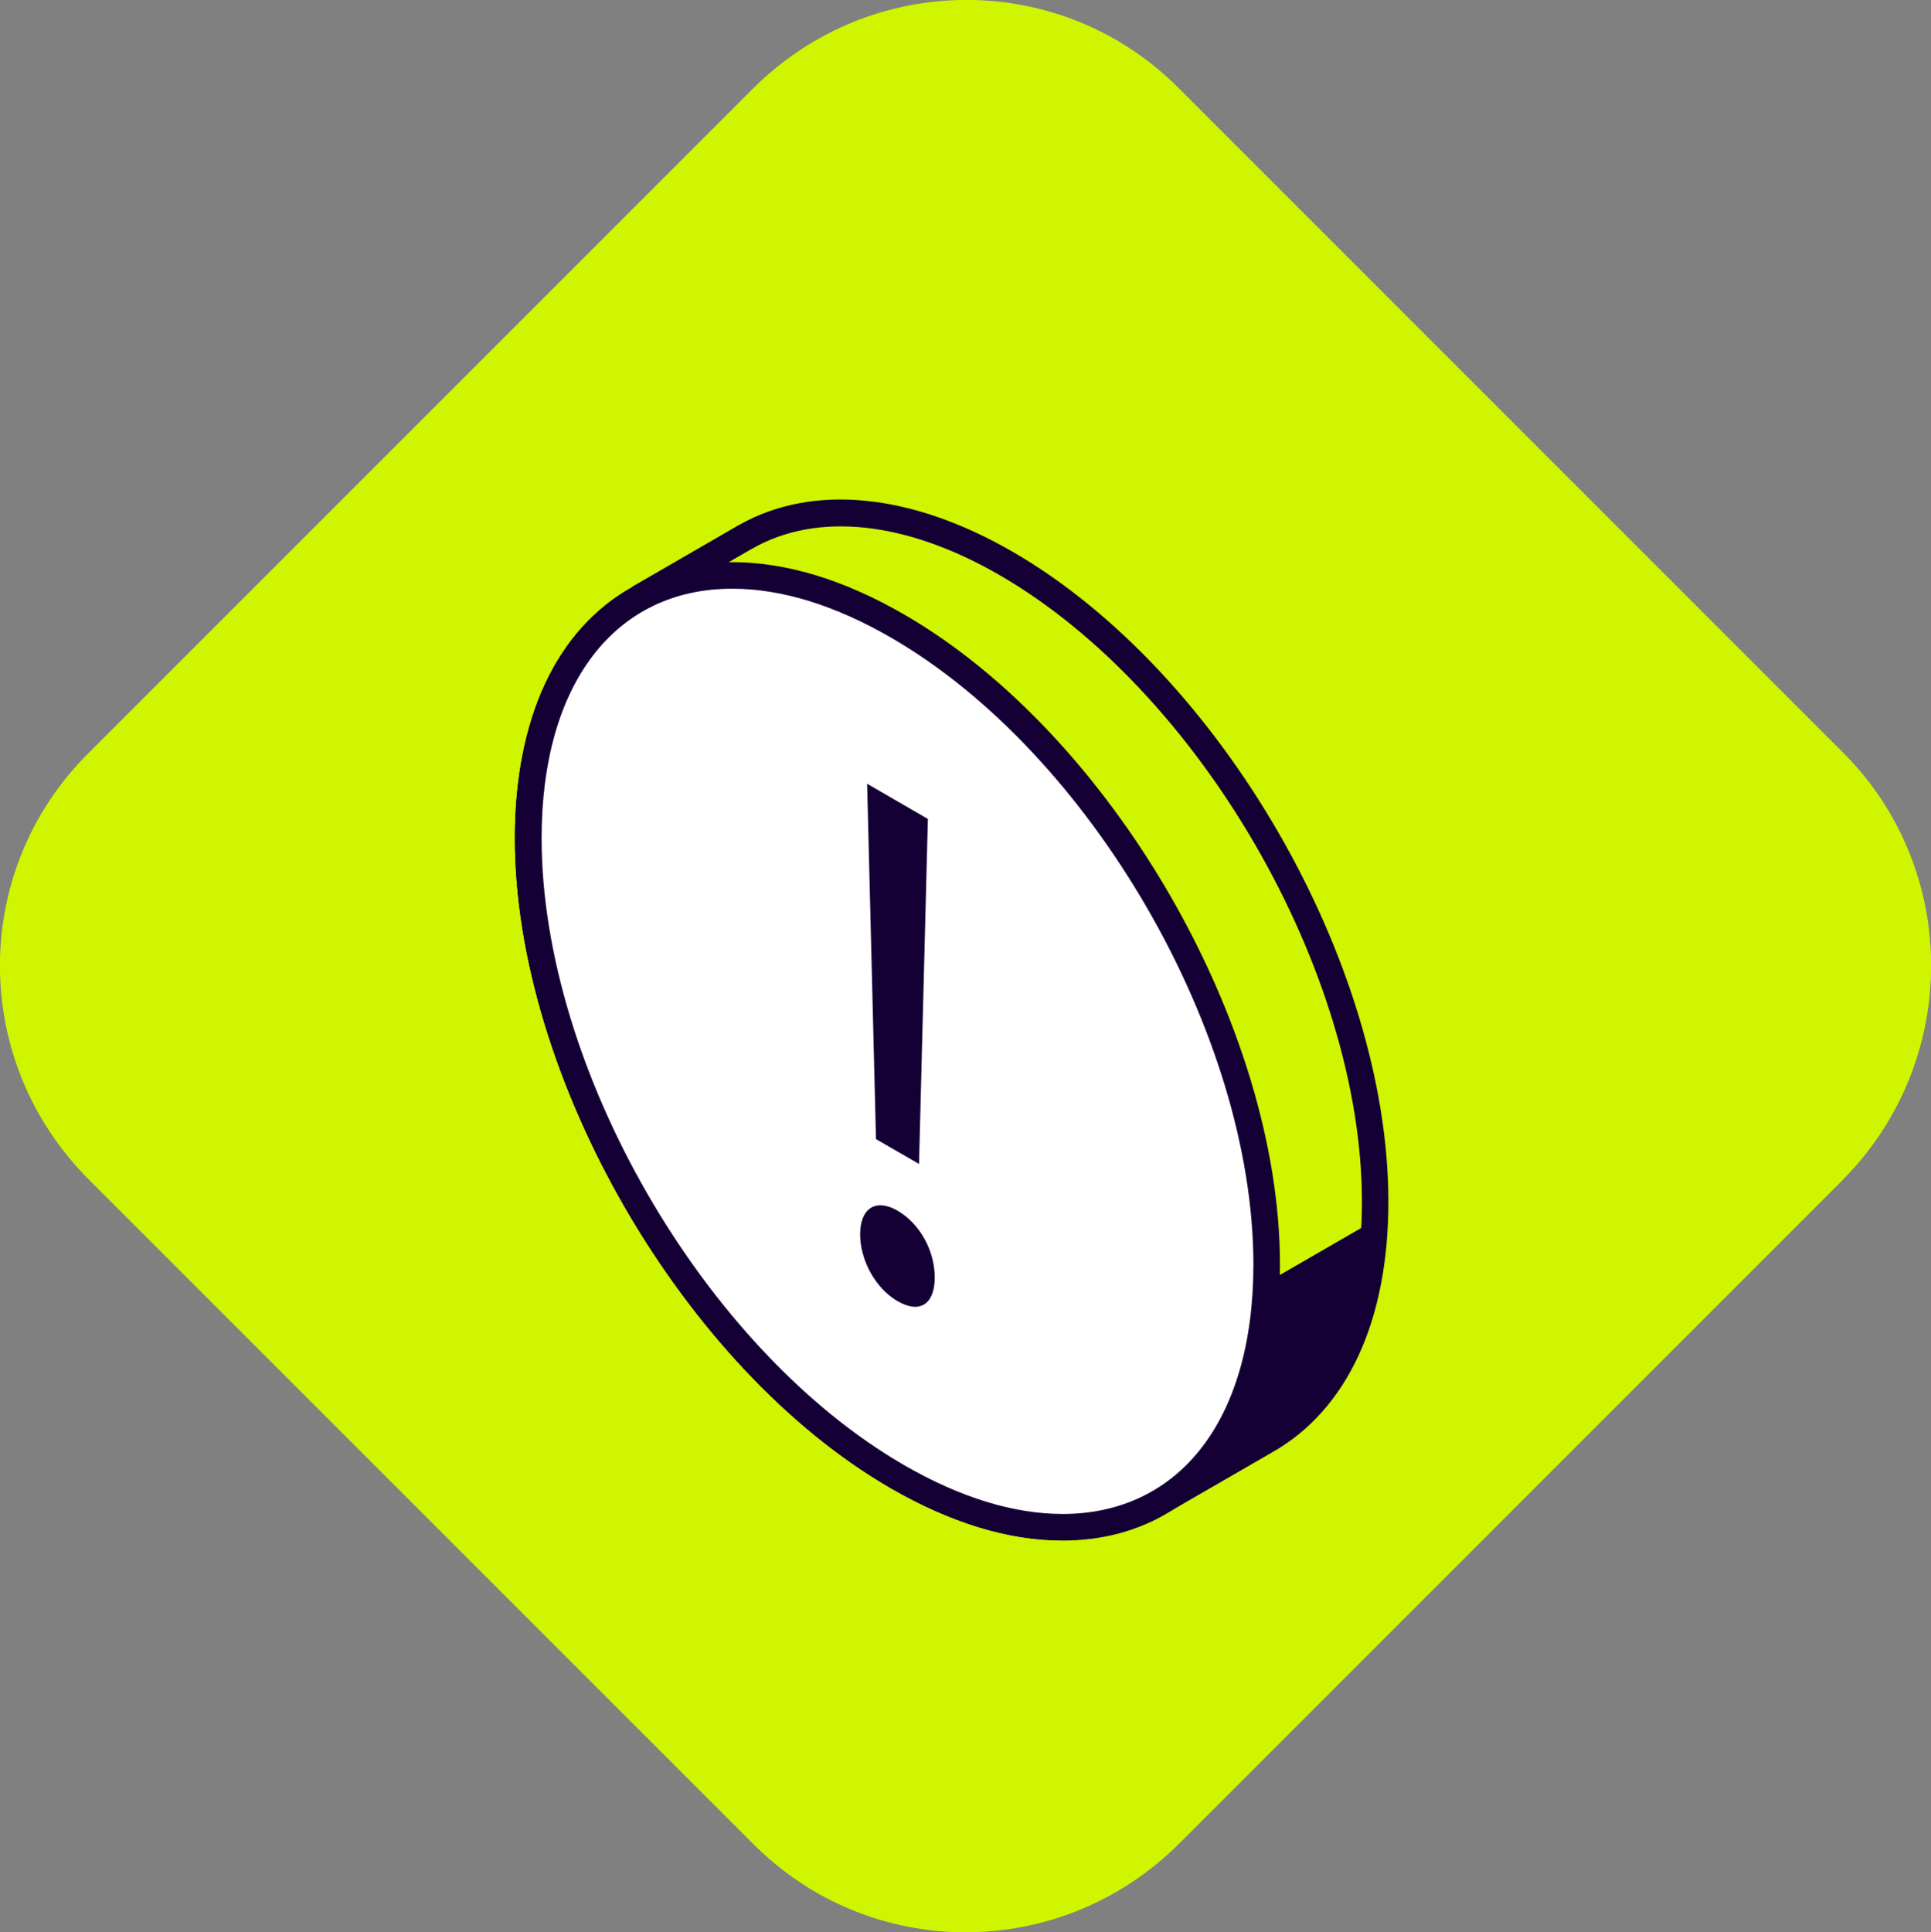 <?xml version="1.0" encoding="UTF-8"?>
<svg id="Capa_2" data-name="Capa 2" xmlns="http://www.w3.org/2000/svg" viewBox="0 0 154.77 154.85">
  <rect x="0" y="0" width="154.77" height="154.85" fill="#808080" stroke="none"/>
  <defs>
    <style>
      .cls-1 {
        fill: #fff;
      }

      .cls-2 {
        fill: #d0f500;
      }

      .cls-3 {
        fill: #150035;
      }
    </style>
  </defs>
  <g id="Capa_1-2" data-name="Capa 1">
    <g>
      <path class="cls-2" d="M147.73,94.53l-53.2,53.2c-9.5,9.5-24.8,9.5-34.2,0L7.12,94.53c-9.5-9.5-9.5-24.8,0-34.2L60.33,7.12c9.5-9.5,24.8-9.5,34.2,0l53.2,53.2c9.4,9.4,9.4,24.7,0,34.2Z"/>
      <g>
        <g>
          <path class="cls-2" d="M80.62,45.15c-8.16-4.71-15.55-5.17-20.9-2.11h0s-8.39,4.84-8.39,4.84l.02,.03c-5.55,2.99-9.01,9.66-9.01,19.26,0,18.83,13.25,41.74,29.59,51.18,8.31,4.8,15.8,5.17,21.18,1.92h0s8.29-4.78,8.29-4.78c5.43-3.04,8.8-9.67,8.8-19.16,0-18.83-13.25-41.74-29.59-51.18Z"/>
          <path class="cls-3" d="M85.14,123.44c-4.31,0-8.93-1.4-13.74-4.18-16.61-9.59-30.13-32.96-30.13-52.1,0-9.57,3.31-16.69,9.34-20.07,.05-.05,.11-.1,.18-.14l8.39-4.85s.06-.03,.1-.05c5.85-3.3,13.73-2.54,21.87,2.16,16.61,9.59,30.13,32.96,30.13,52.1,0,9.58-3.32,16.71-9.35,20.09l-8.27,4.78s-.09,.04-.13,.06c-2.46,1.45-5.28,2.19-8.38,2.19ZM52.07,48.68c-.06,.06-.14,.12-.22,.17-5.44,2.94-8.44,9.45-8.44,18.32,0,18.46,13.04,41,29.06,50.25,7.63,4.4,14.87,5.09,20.1,1.93,.05-.03,.11-.06,.17-.08l8.15-4.7c5.34-2.99,8.27-9.47,8.27-18.24,0-18.46-13.04-41-29.06-50.25-7.5-4.33-14.64-5.08-19.83-2.1-.03,.02-.06,.03-.09,.05l-8.09,4.67Z"/>
        </g>
        <g>
          <path class="cls-3" d="M74.46,119.65c7.3,3.49,13.83,3.52,18.65,.61h0s8.29-4.78,8.29-4.78c4.88-2.74,8.07-8.39,8.67-16.39l-35.61,20.56Z"/>
          <path class="cls-3" d="M85.18,123.43h0c-3.51,0-7.27-.95-11.18-2.82-.35-.17-.59-.53-.6-.92-.01-.4,.19-.77,.53-.97l35.61-20.56c.34-.2,.77-.19,1.1,.02,.34,.21,.53,.59,.5,.98-.61,8.13-3.88,14.25-9.21,17.24l-8.27,4.78s-.09,.04-.13,.06c-2.45,1.44-5.25,2.17-8.34,2.17Zm-8.36-3.91c2.93,1.18,5.73,1.77,8.36,1.77h0c2.76,0,5.23-.66,7.38-1.95,.05-.03,.11-.06,.17-.08l8.15-4.7c4.26-2.39,7.02-7.13,7.92-13.5l-31.97,18.46Z"/>
        </g>
        <g>
          <path class="cls-1" d="M101.52,101.34c0-18.83-13.25-41.74-29.59-51.17-16.34-9.44-29.59-1.82-29.59,17s13.25,41.74,29.59,51.18c16.34,9.43,29.59,1.82,29.59-17Z"/>
          <path class="cls-3" d="M85.17,123.46h0c-4.32,0-8.95-1.41-13.77-4.19-16.61-9.59-30.13-32.96-30.13-52.1,0-13.44,6.83-22.12,17.42-22.12,4.32,0,8.96,1.41,13.77,4.19,16.61,9.59,30.13,32.96,30.13,52.1,0,6.69-1.65,12.3-4.78,16.2-3.1,3.87-7.47,5.92-12.64,5.92ZM58.69,47.18c-9.43,0-15.28,7.66-15.28,19.99,0,18.46,13.04,41,29.06,50.25,4.49,2.59,8.77,3.91,12.71,3.91h0c4.5,0,8.3-1.77,10.98-5.12,2.82-3.52,4.3-8.66,4.3-14.87,0-18.46-13.04-41-29.06-50.25-4.49-2.59-8.77-3.91-12.71-3.91Z"/>
        </g>
        <path class="cls-3" d="M68.94,98.92c0-2.11,1.27-2.89,2.99-1.9,1.83,1.06,2.99,3.25,2.99,5.36s-1.17,2.95-2.99,1.89c-1.78-1.03-2.99-3.3-2.99-5.35Zm1.27-7.63l-.71-28.48,4.87,2.82-.71,27.65-3.45-1.99Z"/>
      </g>
    </g>
  </g>
</svg>